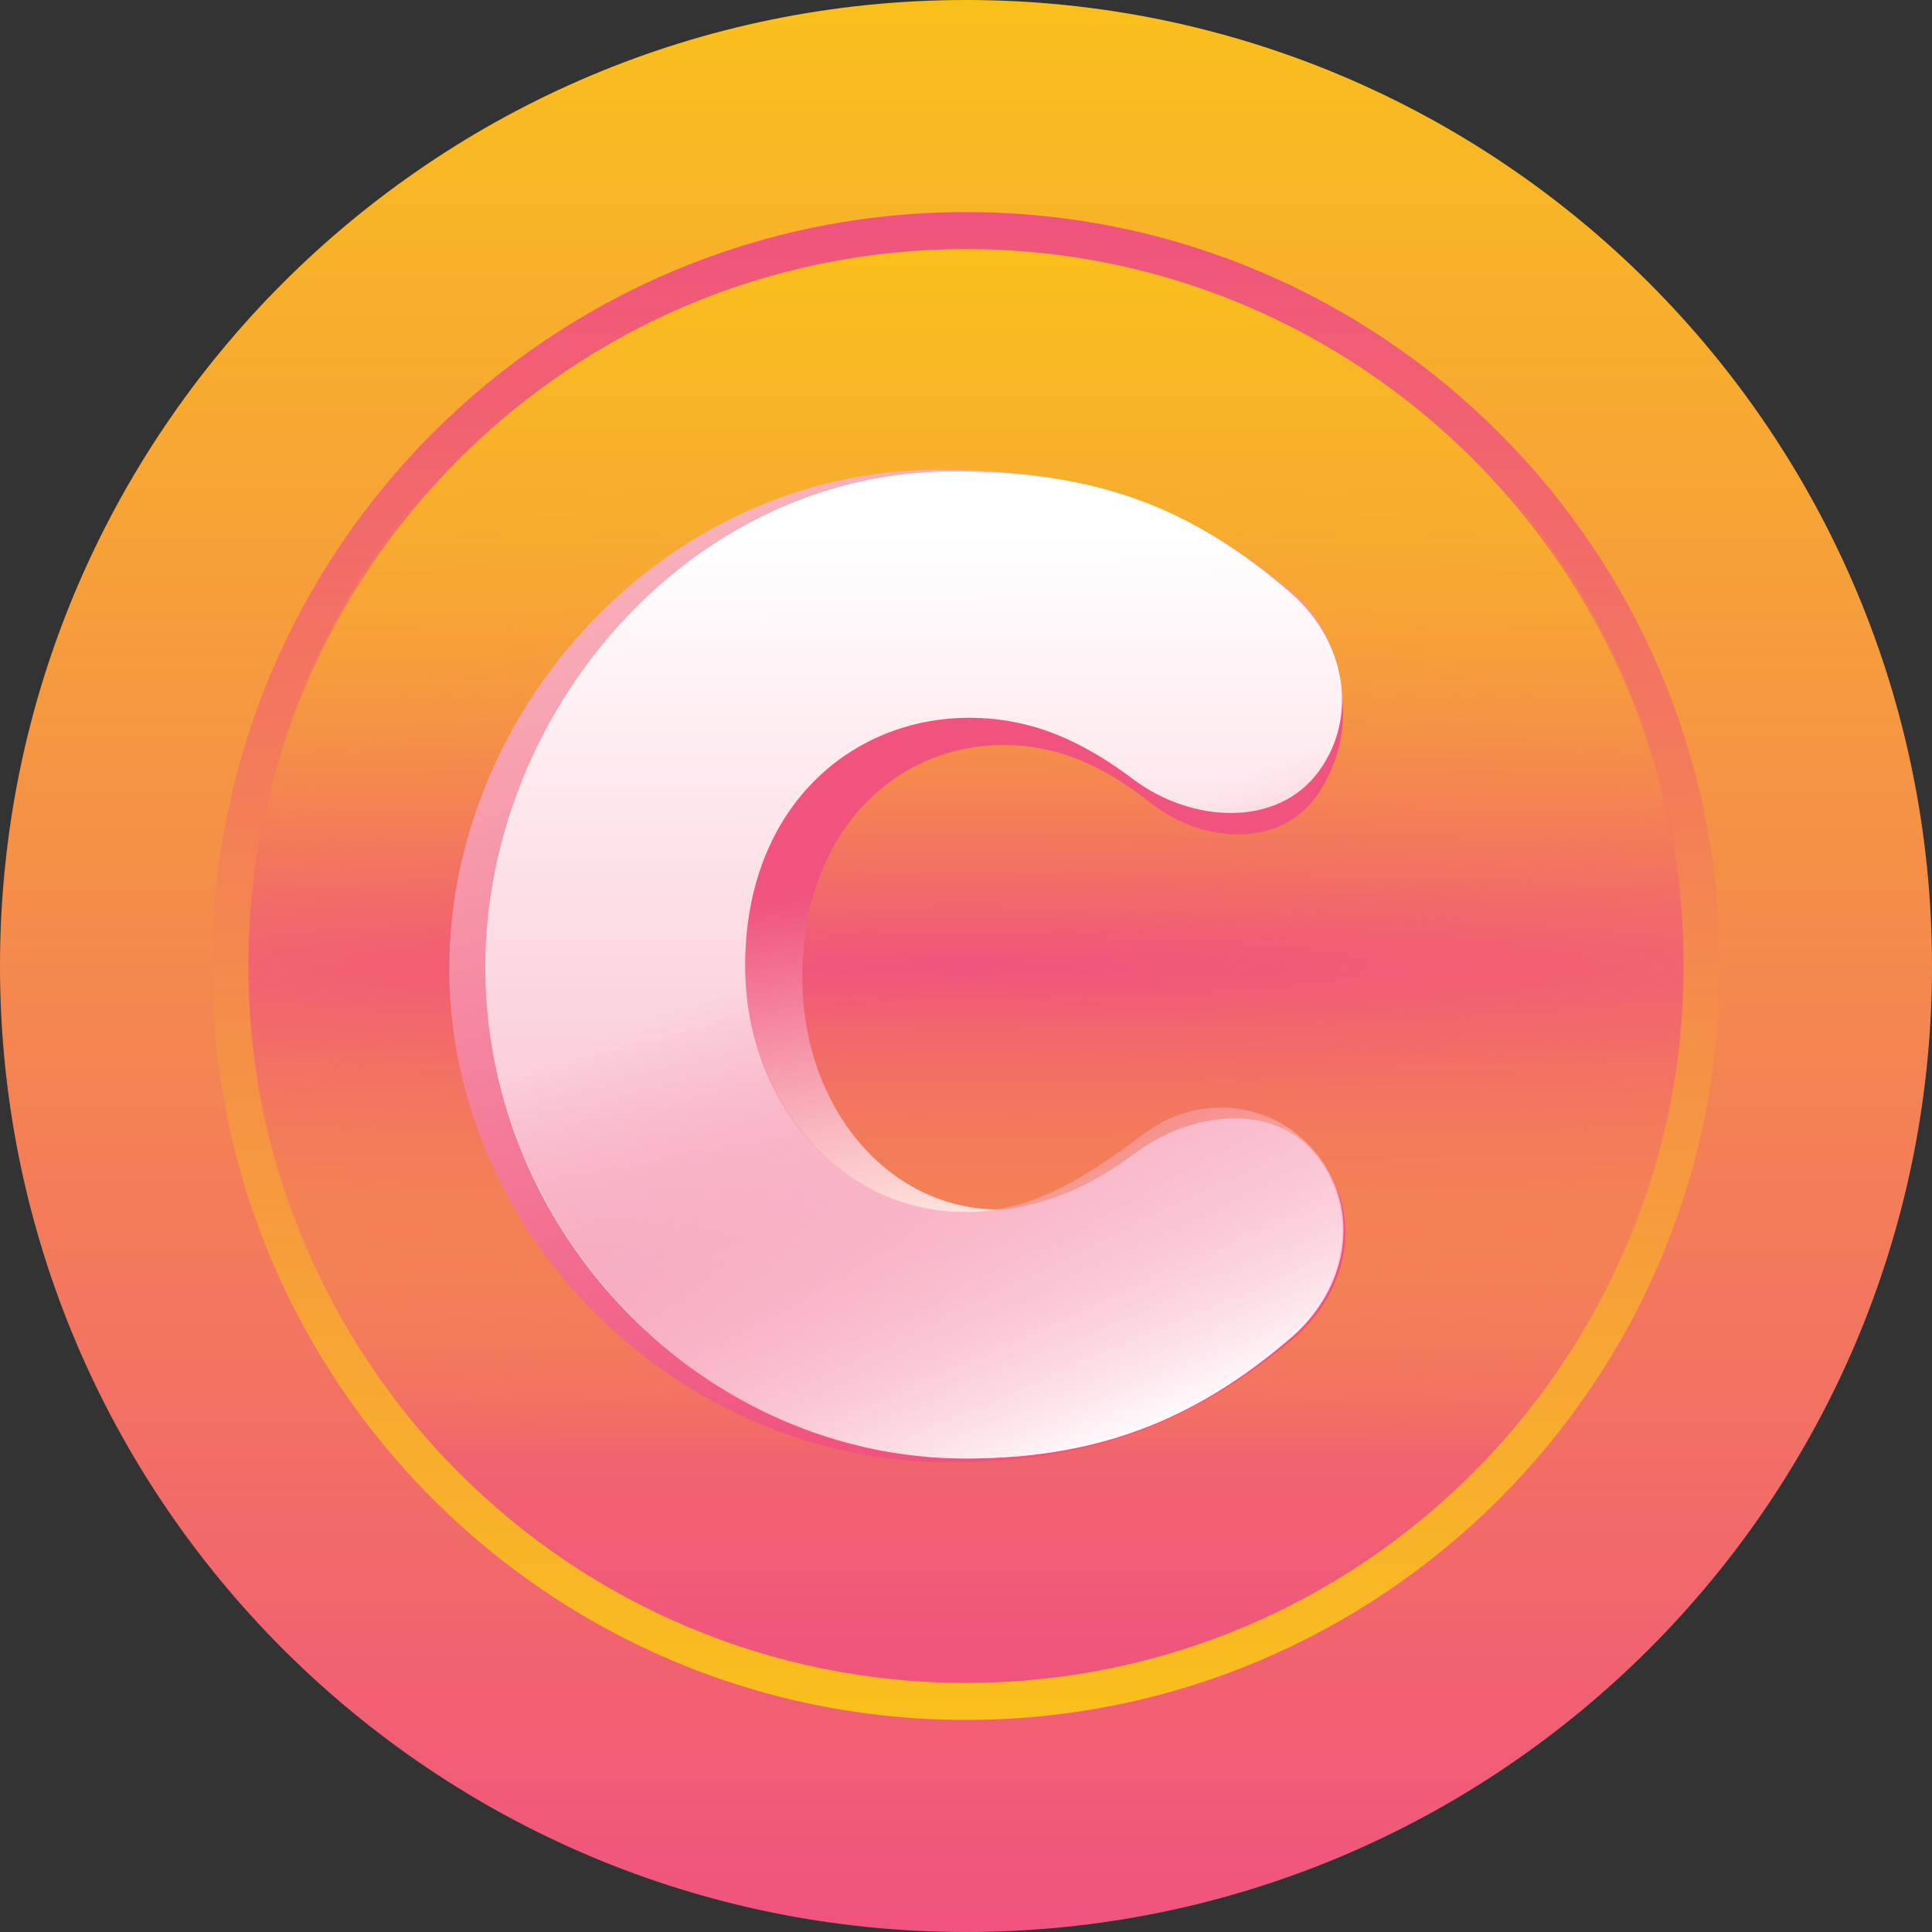 <?xml version="1.0" encoding="UTF-8" standalone="no"?> <!-- Created with Vectornator for iOS (http://vectornator.io/) --><!DOCTYPE svg PUBLIC "-//W3C//DTD SVG 1.1//EN" "http://www.w3.org/Graphics/SVG/1.1/DTD/svg11.dtd">
<svg height="100%" style="fill-rule:nonzero;clip-rule:evenodd;stroke-linecap:round;stroke-linejoin:round;" version="1.1" viewBox="0 0 1820.42 1820.42" width="100%" xml:space="preserve" xmlns="http://www.w3.org/2000/svg" xmlns:vectornator="http://vectornator.io" xmlns:xlink="http://www.w3.org/1999/xlink">
<rect x="0" y="0" width="1820.42" height="1820.42" fill="#333333" stroke="none"/>
<defs>
<linearGradient gradientTransform="matrix(-1.83697e-16 -1 1 -1.83697e-16 -280.679 2501.76)" gradientUnits="userSpaceOnUse" id="LinearGradient" x1="681.332" x2="2501.75" y1="1190.89" y2="1190.89">
<stop offset="0" stop-color="#f0537e"/>
<stop offset="1" stop-color="#f9c01c"/>
</linearGradient>
<linearGradient gradientTransform="matrix(2.38949e-16 0.78 -0.78 2.38949e-16 1839.66 -331.935)" gradientUnits="userSpaceOnUse" id="LinearGradient_2" x1="681.332" x2="2501.75" y1="1190.89" y2="1190.89">
<stop offset="0" stop-color="#f0537e"/>
<stop offset="1" stop-color="#f9c01c"/>
</linearGradient>
<linearGradient gradientTransform="matrix(-1.59738e-16 -0.87 0.87 -1.59738e-16 -114.724 2338.36)" gradientUnits="userSpaceOnUse" id="LinearGradient_3" x1="865.522" x2="2419.19" y1="1178.66" y2="1178.66">
<stop offset="0" stop-color="#f0537e"/>
<stop offset="1" stop-color="#f9c01c"/>
</linearGradient>
<radialGradient cx="1907.14" cy="450.785" gradientTransform="matrix(5.04707e-17 0.75 -10.092 5.62043e-16 5459.34 -519.569)" gradientUnits="userSpaceOnUse" id="RadialGradient" r="908.307">
<stop offset="0" stop-color="#f0537e"/>
<stop offset="0.678" stop-color="#f9c01c" stop-opacity="0"/>
</radialGradient>
<linearGradient gradientTransform="matrix(1.472 0 0 1.415 -1511.81 -750.872)" gradientUnits="userSpaceOnUse" id="LinearGradient_4" x1="1617.89" x2="1276.42" y1="1467.33" y2="466.417">
<stop offset="0" stop-color="#f0537e"/>
<stop offset="1" stop-color="#fff8e9"/>
</linearGradient>
<linearGradient gradientTransform="matrix(1.263 0 0 1.322 -1123.75 -631.193)" gradientUnits="userSpaceOnUse" id="LinearGradient_5" x1="1703.63" x2="1742.37" y1="1084.9" y2="1357.11">
<stop offset="0" stop-color="#f0537e"/>
<stop offset="1" stop-color="#fff8e9"/>
</linearGradient>
<linearGradient gradientTransform="matrix(1 0 0 1 -732.149 -268.452)" gradientUnits="userSpaceOnUse" id="LinearGradient_6" x1="1493.5" x2="1486.41" y1="2578.93" y2="770.91">
<stop offset="0" stop-color="#f0537e"/>
<stop offset="1" stop-color="#ffffff"/>
</linearGradient>
<linearGradient gradientTransform="matrix(1 0 0 1 -730.847 -268.519)" gradientUnits="userSpaceOnUse" id="LinearGradient_7" x1="1550" x2="1755.06" y1="1145.32" y2="1647.43">
<stop offset="0" stop-color="#f0537e" stop-opacity="0"/>
<stop offset="1" stop-color="#ffffff"/>
</linearGradient>
</defs>
<g id="Layer 1" vectornator:layerName="Layer 1">
<path d="M910.21 1820.42C407.511 1820.42-2.27374e-13 1412.91-2.27374e-13 910.207C-2.27374e-13 407.518 407.511 0.003 910.21 0.003C1412.9 0.003 1820.42 407.518 1820.42 910.207C1820.42 1412.91 1412.9 1820.42 910.21 1820.42Z" fill="url(#LinearGradient)" fill-rule="evenodd" opacity="1"/>
<path d="M910.211 199.823C1302.55 199.823 1620.6 517.875 1620.6 910.208C1620.6 1302.55 1302.55 1620.6 910.211 1620.6C517.871 1620.6 199.82 1302.55 199.82 910.208C199.82 517.875 517.871 199.823 910.211 199.823Z" fill="url(#LinearGradient_2)" fill-rule="evenodd" opacity="1"/>
<path d="M234.694 910.208C234.694 537.136 537.131 234.698 910.211 234.698C1283.28 234.698 1585.72 537.136 1585.72 910.208C1585.72 1283.29 1283.28 1585.73 910.211 1585.73C537.131 1585.73 234.694 1283.29 234.694 910.208Z" fill="url(#LinearGradient_3)" fill-rule="evenodd" opacity="1"/>
<path d="M910.211 229.254C1283.64 229.254 1586.36 534.13 1586.36 910.208C1586.36 1286.3 1283.64 1591.17 910.211 1591.17C536.781 1591.17 234.053 1286.3 234.053 910.208C234.053 534.13 536.781 229.254 910.211 229.254Z" fill="url(#RadialGradient)" fill-rule="evenodd" opacity="1"/>
<path d="M895.771 1377.89C1019.41 1377.89 1118.02 1345.35 1218.1 1261.86C1271.09 1216.58 1284.34 1145.82 1244.6 1093.46C1203.39 1039.69 1123.26 1055.34 1067.33 1094.96C1020.23 1128.93 966.421 1144.41 895.771 1144.41C772.141 1144.41 679.411 1039.69 679.411 910.918C679.411 760.928 783.911 676.02 900.191 676.02C966.421 676.02 1016.46 701.491 1063.56 735.448C1119.49 775.078 1197.52 794.448 1238.73 740.678C1278.47 688.323 1271.09 603.852 1218.1 558.57C1118.02 475.081 1023.82 442.535 885.471 442.535C623.481 442.535 423.321 671.775 423.321 912.338C423.321 1165.63 639.681 1377.89 895.771 1377.89Z" fill="url(#LinearGradient_4)" fill-rule="evenodd" opacity="1"/>
<path d="M941.581 1357.81C1047.64 1357.81 1132.23 1327.4 1218.09 1249.39C1263.54 1207.08 1274.9 1140.97 1240.81 1092.06C1205.46 1041.81 1133.49 1047.1 1085.51 1084.12C1045.11 1115.85 1002.18 1139.65 941.581 1139.65C835.521 1139.65 755.981 1041.81 755.981 921.498C755.981 781.348 845.621 702.017 945.371 702.017C1002.18 702.017 1045.11 725.816 1085.51 757.548C1133.49 794.568 1205.46 799.858 1240.81 749.618C1274.9 700.695 1275.73 632.083 1230.27 589.774C1144.42 511.767 1051.42 483.862 932.741 483.862C708.001 483.862 536.281 698.051 536.281 922.818C536.281 1159.49 721.891 1357.81 941.581 1357.81Z" fill="url(#LinearGradient_5)" fill-rule="evenodd" opacity="1"/>
<path d="M908.981 1374.3C1027.19 1374.3 1121.47 1341.94 1217.16 1258.91C1267.82 1213.88 1280.48 1143.52 1242.49 1091.45C1203.09 1037.98 1124.1 1046.44 1070.63 1085.84C1025.6 1119.61 976.531 1142.11 908.981 1142.11C790.781 1142.11 702.121 1037.98 702.121 909.928C702.121 760.758 802.041 676.33 913.201 676.33C976.531 676.33 1024.37 701.66 1069.4 735.428C1122.88 774.838 1203.09 780.458 1242.49 726.989C1280.48 674.923 1267.82 604.563 1217.16 559.533C1121.47 476.509 1031.41 444.143 899.131 444.143C648.651 444.143 457.271 672.109 457.271 911.328C457.271 1163.22 664.131 1374.3 908.981 1374.3Z" fill="url(#LinearGradient_6)" fill-rule="evenodd" opacity="1"/>
<path d="M910.281 1374.23C1028.49 1374.23 1122.77 1341.87 1218.46 1258.84C1269.12 1213.81 1281.78 1143.45 1243.79 1091.39C1204.39 1037.91 1132.23 1028.21 1078.76 1067.61C1033.73 1101.38 977.831 1142.05 910.281 1142.05C792.081 1142.05 703.431 1037.91 703.431 909.858C703.431 760.698 803.341 676.263 914.511 676.263C977.831 676.263 1025.67 701.593 1070.7 735.368C1124.18 774.768 1204.39 780.398 1243.79 726.922C1252.51 714.967 1258.57 702.048 1262.1 688.692C1273.97 643.881 1257.49 594.157 1218.46 559.466C1122.77 476.441 1032.71 444.076 900.431 444.076C649.951 444.076 458.571 672.041 458.571 911.268C458.571 1163.15 665.431 1374.23 910.281 1374.23Z" fill="url(#LinearGradient_7)" fill-rule="evenodd" opacity="1"/>
</g>
</svg>

